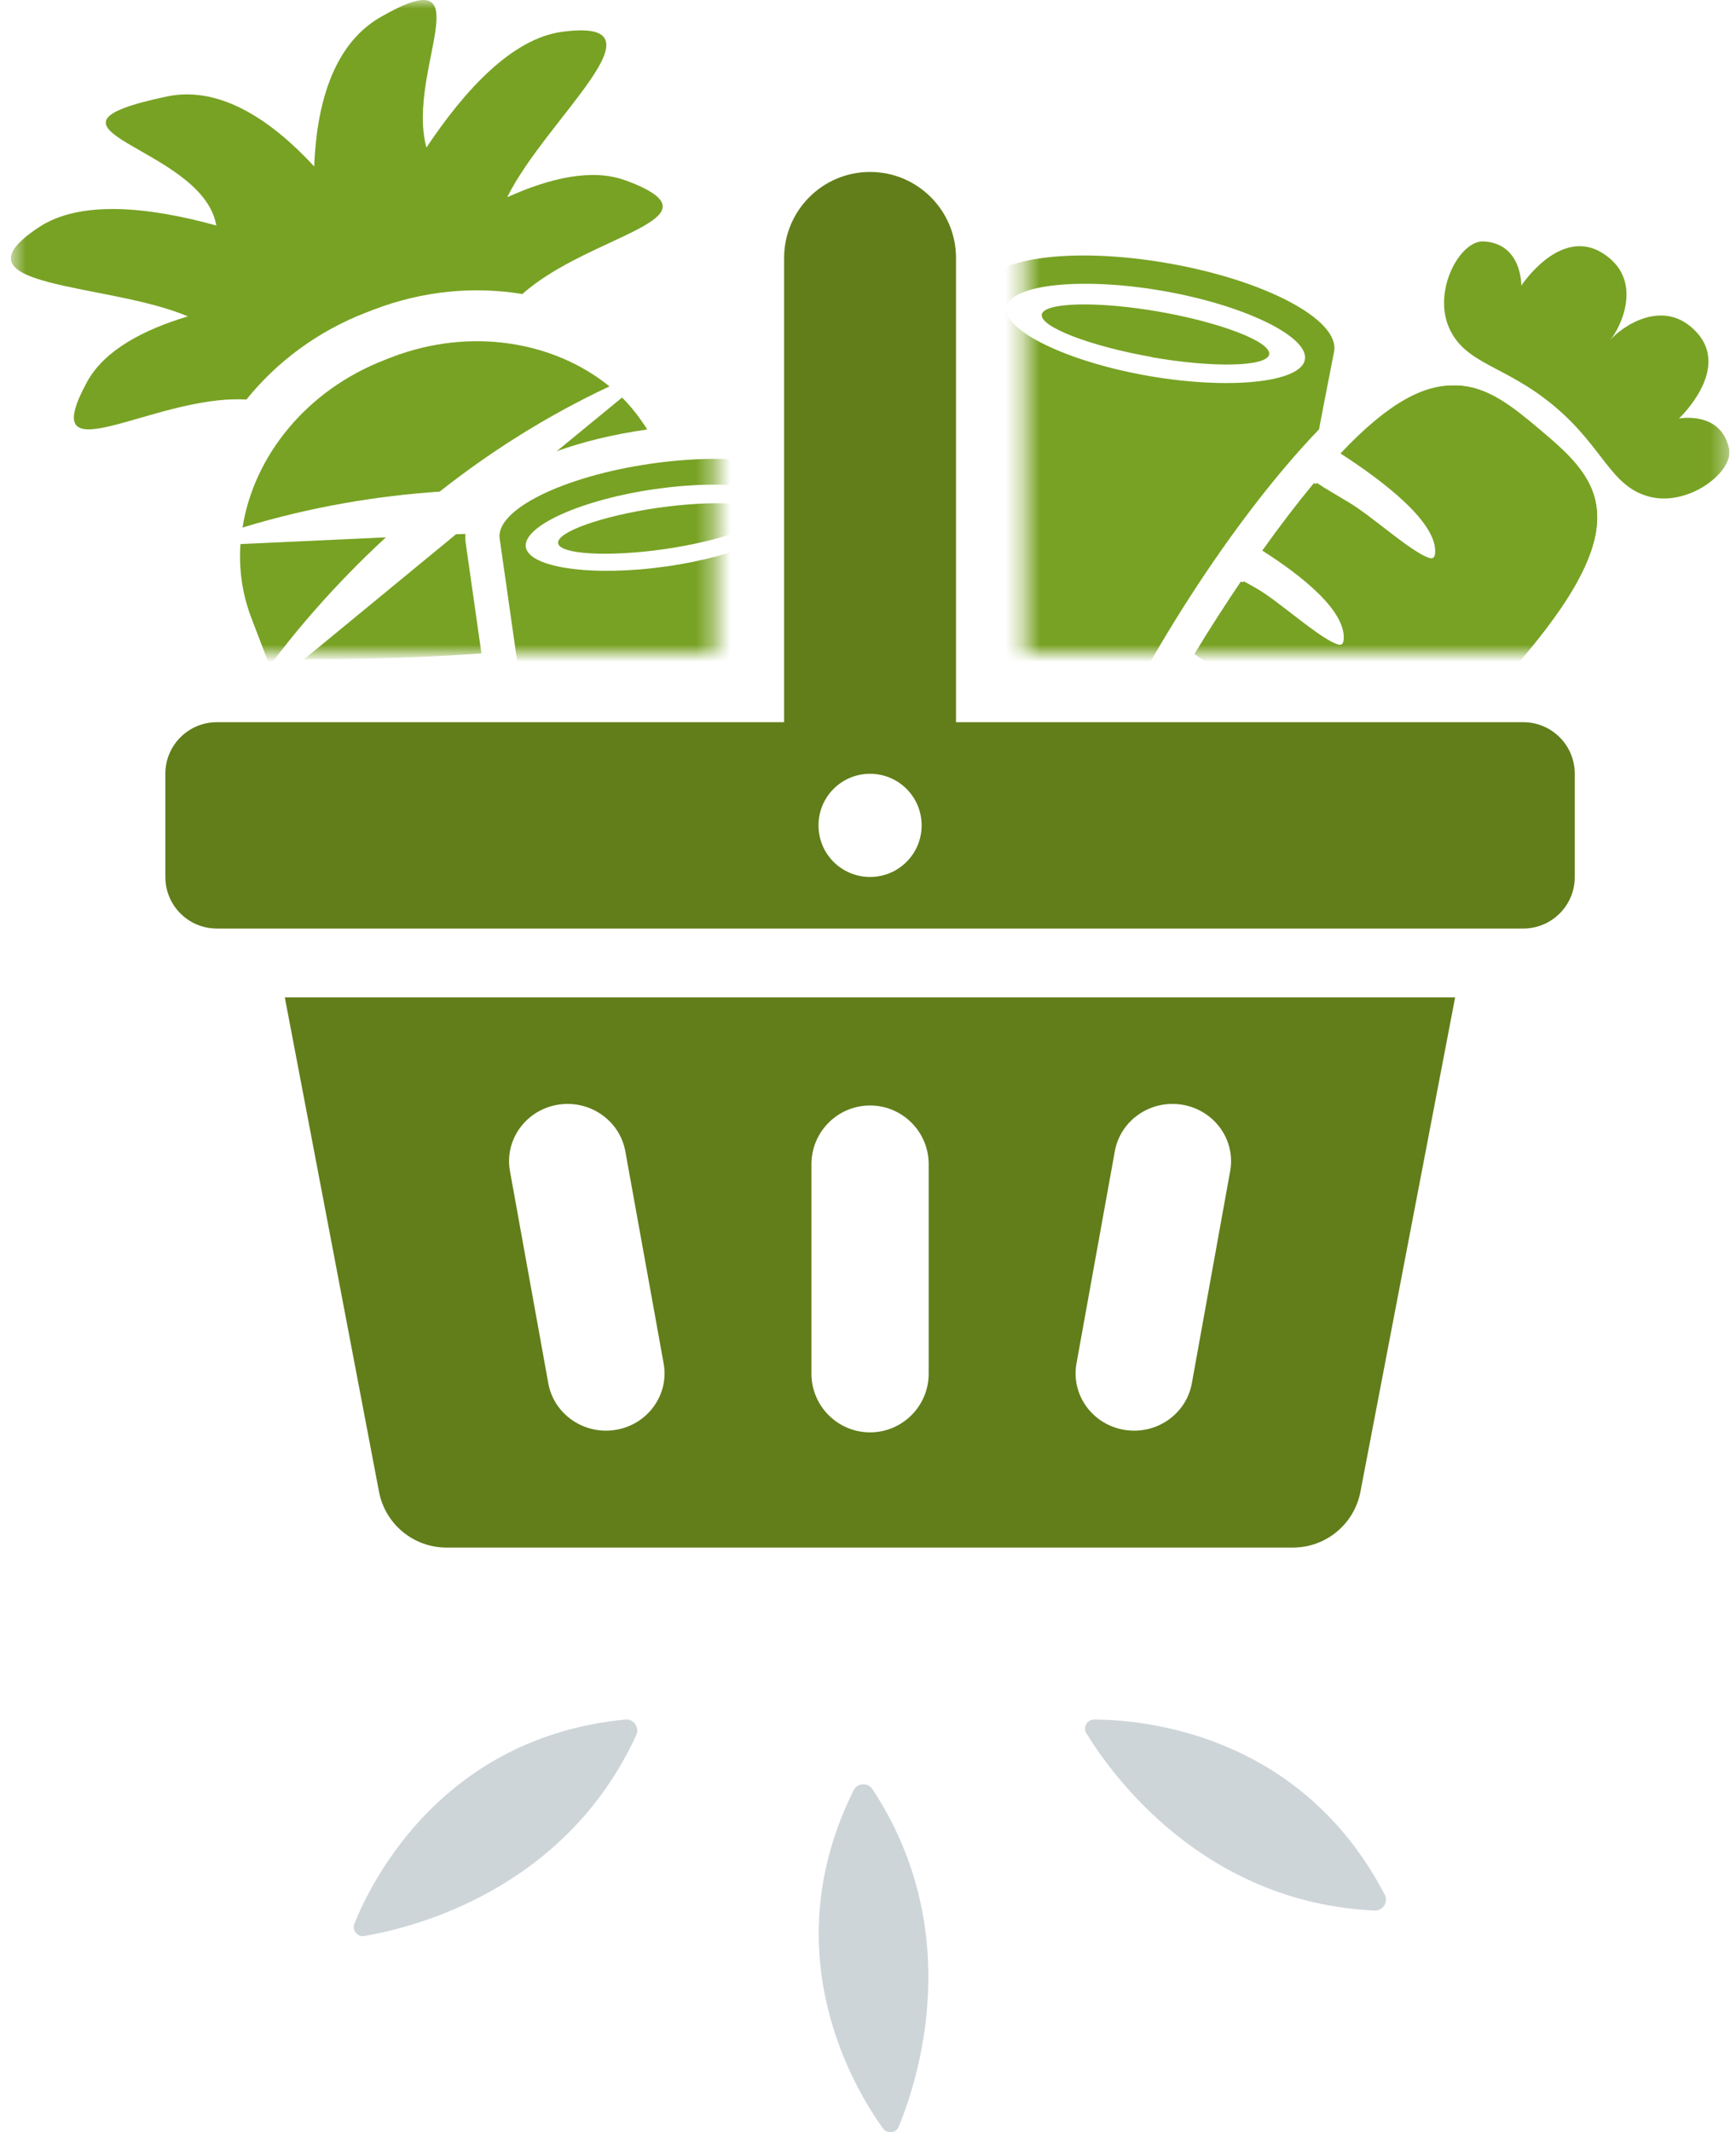<svg fill="none" height="124" viewBox="0 0 101 124" width="101" xmlns="http://www.w3.org/2000/svg" xmlns:xlink="http://www.w3.org/1999/xlink"><clipPath id="a"><path d="m.62 0h100v124h-100z"/></clipPath><mask id="b" height="38" maskUnits="userSpaceOnUse" width="42" x="59" y="0"><path d="m100.62 0h-41v38h41z" fill="#fff"/></mask><mask id="c" height="38" maskUnits="userSpaceOnUse" width="42" x="0" y="0"><path d="m41.62 0h-41v38h41z" fill="#fff"/></mask><g clip-path="url(#a)"><path d="m16.57 58 5.48 28.75c.36 1.89 2.01 3.25 3.93 3.25h49.24c1.92 0 3.57-1.36 3.93-3.25l5.51-28.75zm19.28 25.15c-1.85.32-3.62-.89-3.95-2.7l-2.23-12.34c-.33-1.81.91-3.54 2.76-3.86s3.62.89 3.95 2.7l2.23 12.34c.33 1.81-.91 3.54-2.76 3.86zm18.18-3.26c0 1.88-1.53 3.41-3.41 3.41s-3.41-1.53-3.41-3.41v-12.19c0-1.88 1.53-3.41 3.41-3.41s3.41 1.53 3.41 3.41zm17.54-11.78-2.23 12.34c-.33 1.81-2.09 3.02-3.95 2.7-1.85-.32-3.09-2.05-2.76-3.86l2.23-12.34c.33-1.81 2.09-3.02 3.95-2.7 1.85.32 3.09 2.05 2.76 3.86z" fill="#617e1a"/><path d="m88.62 42h-33v-27c0-2.76-2.24-5-5-5s-5 2.24-5 5v27h-33c-1.66 0-3 1.34-3 3v6c0 1.66 1.34 3 3 3h76c1.66 0 3-1.34 3-3v-6c0-1.66-1.34-3-3-3zm-38 9c-1.66 0-3-1.34-3-3s1.34-3 3-3 3 1.34 3 3-1.34 3-3 3z" fill="#617e1a"/><g fill="#78a224" mask="url(#b)"><path d="m67 20.76c-3.59-.63-6.51-1.76-6.39-2.47s3.26-.79 6.85-.16 6.51 1.76 6.38 2.48-3.26.79-6.85.16z"/><path d="m63.22 45.86c3.05-7.16 8.55-15.73 13.52-20.89l.27-1.41.61-3.13c.32-1.84-4-4.13-9.66-5.12s-10.51-.3-10.83 1.54l-3.98 22.78-.02.09c-.29 2.34 4.01 5.1 9.49 6.06.2.03.39.05.59.08zm-4.66-27.99c.23-1.34 4.41-1.77 9.11-.95 4.71.82 8.48 2.65 8.25 3.99s-4.41 1.77-9.11.95c-4.71-.82-8.48-2.65-8.25-3.99z"/><path d="m78.13 26.36c2.47 1.59 5.72 4.05 5.52 5.85-.13 1.13-2.96-1.49-4.73-2.7-.59-.4-1.5-.88-2.31-1.42-.96 1.15-1.98 2.48-3.01 3.93 2.23 1.42 4.92 3.51 4.73 5.22-.13 1.13-2.96-1.49-4.73-2.7-.35-.24-.79-.48-1.24-.73-.92 1.36-1.84 2.78-2.71 4.23 1.78 1.21 3.52 2.78 3.36 4.22-.12 1.06-2.63-1.18-4.39-2.46-4.07 7.04-6.95 14.12-4.91 15.84 3.32 2.79 18.35-9.62 25.04-17.58 6.69-7.95 4.1-10.33.78-13.12-3.07-2.58-5.69-4.61-11.38 1.43z"/><path d="m100.59 26.06c-.5-2.19-2.91-1.72-2.91-1.72s3-2.8 1.07-4.97-4.46-.32-5.07.41c.61-.73 2.01-3.54-.46-5.07s-4.71 1.9-4.71 1.9.05-2.45-2.19-2.57c-1.4-.07-2.97 2.89-2.01 5.03.96 2.15 3.26 2.15 6.13 4.56s3.26 4.68 5.54 5.26 4.93-1.47 4.62-2.84z"/><path d="m77.97 26.36c2.47 1.59 5.72 4.05 5.52 5.85-.13 1.13-2.96-1.49-4.73-2.7-.59-.4-1.5-.88-2.31-1.42-.96 1.15-1.98 2.48-3.01 3.93 2.23 1.42 4.92 3.51 4.73 5.22-.13 1.13-2.96-1.49-4.73-2.7-.35-.24-.79-.48-1.24-.73-.92 1.36-1.84 2.78-2.71 4.23 1.78 1.21 3.52 2.78 3.36 4.22-.12 1.06-2.63-1.18-4.39-2.46-4.07 7.04-6.95 14.12-4.91 15.84 3.32 2.79 18.35-9.62 25.04-17.58 6.69-7.95 4.1-10.33.78-13.12-3.07-2.58-5.69-4.61-11.38 1.43z"/><path d="m78.13 26.36c2.47 1.59 5.72 4.05 5.52 5.85-.13 1.13-2.96-1.49-4.73-2.7-.59-.4-1.5-.88-2.31-1.42-.96 1.15-1.98 2.48-3.01 3.93 2.23 1.42 4.92 3.51 4.73 5.22-.13 1.13-2.96-1.49-4.73-2.7-.35-.24-.79-.48-1.24-.73-.92 1.36-1.84 2.78-2.71 4.23 1.78 1.21 3.52 2.78 3.36 4.22-.12 1.06-2.63-1.18-4.39-2.46-4.07 7.04-6.95 14.12-4.91 15.84 3.32 2.79 18.35-9.62 25.04-17.58 6.69-7.95 4.1-10.33.78-13.12-3.07-2.58-5.69-4.61-11.38 1.43z"/></g><g fill="#78a224" mask="url(#c)"><path d="m22.39 20.93c-4.57 1.76-7.63 5.61-8.28 9.75 4.03-1.23 7.92-1.85 11.47-2.09 2.79-2.2 6.08-4.34 9.88-6.12-3.26-2.64-8.12-3.45-12.69-1.69l-.39.15z"/><path d="m36.41 10.5c-1.94-.73-4.42-.15-6.9.97 2.24-4.56 9.63-10.48 3.19-9.62-2.9.39-5.65 3.37-7.89 6.73 0-.03-.02-.06-.02-.08-1.14-4.41 3.48-11.03-2.66-7.5-2.83 1.63-3.72 5.25-3.85 8.68-2.33-2.52-5.37-4.74-8.57-4.07-9.07 1.92 1.97 2.85 2.86 7.43 0 .03.02.05.04.08-3.87-1.07-7.9-1.52-10.34.09-5.43 3.59 4 3.2 8.66 5.19-2.61.78-4.86 1.98-5.86 3.8-3.11 5.71 3.84.78 9.14 1.03h.13c1.75-2.17 4.13-3.97 7-5.07l.39-.15c2.89-1.11 5.88-1.37 8.66-.91 3.94-3.51 12-4.36 6.04-6.6z"/><path d="m14.64 35.98 1.05 2.74c1.44-1.93 3.69-4.64 6.76-7.47l-8.46.39c-.1 1.45.1 2.92.65 4.34z"/><path d="m37.63 24.98h.03c-.43-.67-.91-1.31-1.47-1.86l-3.8 3.12c1.55-.56 3.34-.99 5.24-1.26z"/><path d="m27.1 31.61c-.03-.18-.03-.36-.03-.56l-.54.02-8.85 7.28c3.43 0 7.21-.12 10.33-.35z"/><path d="m47.62 28.68c-.24-1.68-4.59-2.45-9.71-1.72s-9.08 2.68-8.84 4.36l2.97 20.8v.08h.02c.41 2.1 4.86 3.28 9.82 2.57s8.91-3.08 8.71-5.22l-2.98-20.88zm-8.85 4.26c-4.26.61-8 .09-8.18-1.13-.17-1.22 3.28-2.77 7.54-3.37 4.26-.61 8-.09 8.18 1.13.17 1.22-3.28 2.77-7.53 3.37z"/><path d="m38.63 31.94c-3.25.46-6.07.3-6.16-.35s2.57-1.59 5.82-2.06c3.25-.46 6.07-.3 6.16.35s-2.57 1.59-5.82 2.06z"/></g><g fill="#ced5d9"><path d="m63.21 100.81c1.5 2.45 6.83 9.84 16.76 10.3.49.02.82-.5.59-.93-4.88-9.36-14.01-10.17-16.9-10.18-.42 0-.67.46-.46.81z"/><path d="m52.29 123.67c1.1-2.66 3.94-11.31-1.53-19.62-.27-.41-.89-.37-1.1.07-4.7 9.45.02 17.31 1.71 19.66.24.34.77.28.92-.11z"/><path d="m21.19 112.59c2.84-.48 11.68-2.66 15.83-11.69.2-.44-.16-.95-.64-.9-10.51 1.02-14.67 9.18-15.76 11.86-.16.39.17.8.58.73z"/></g></g></svg>